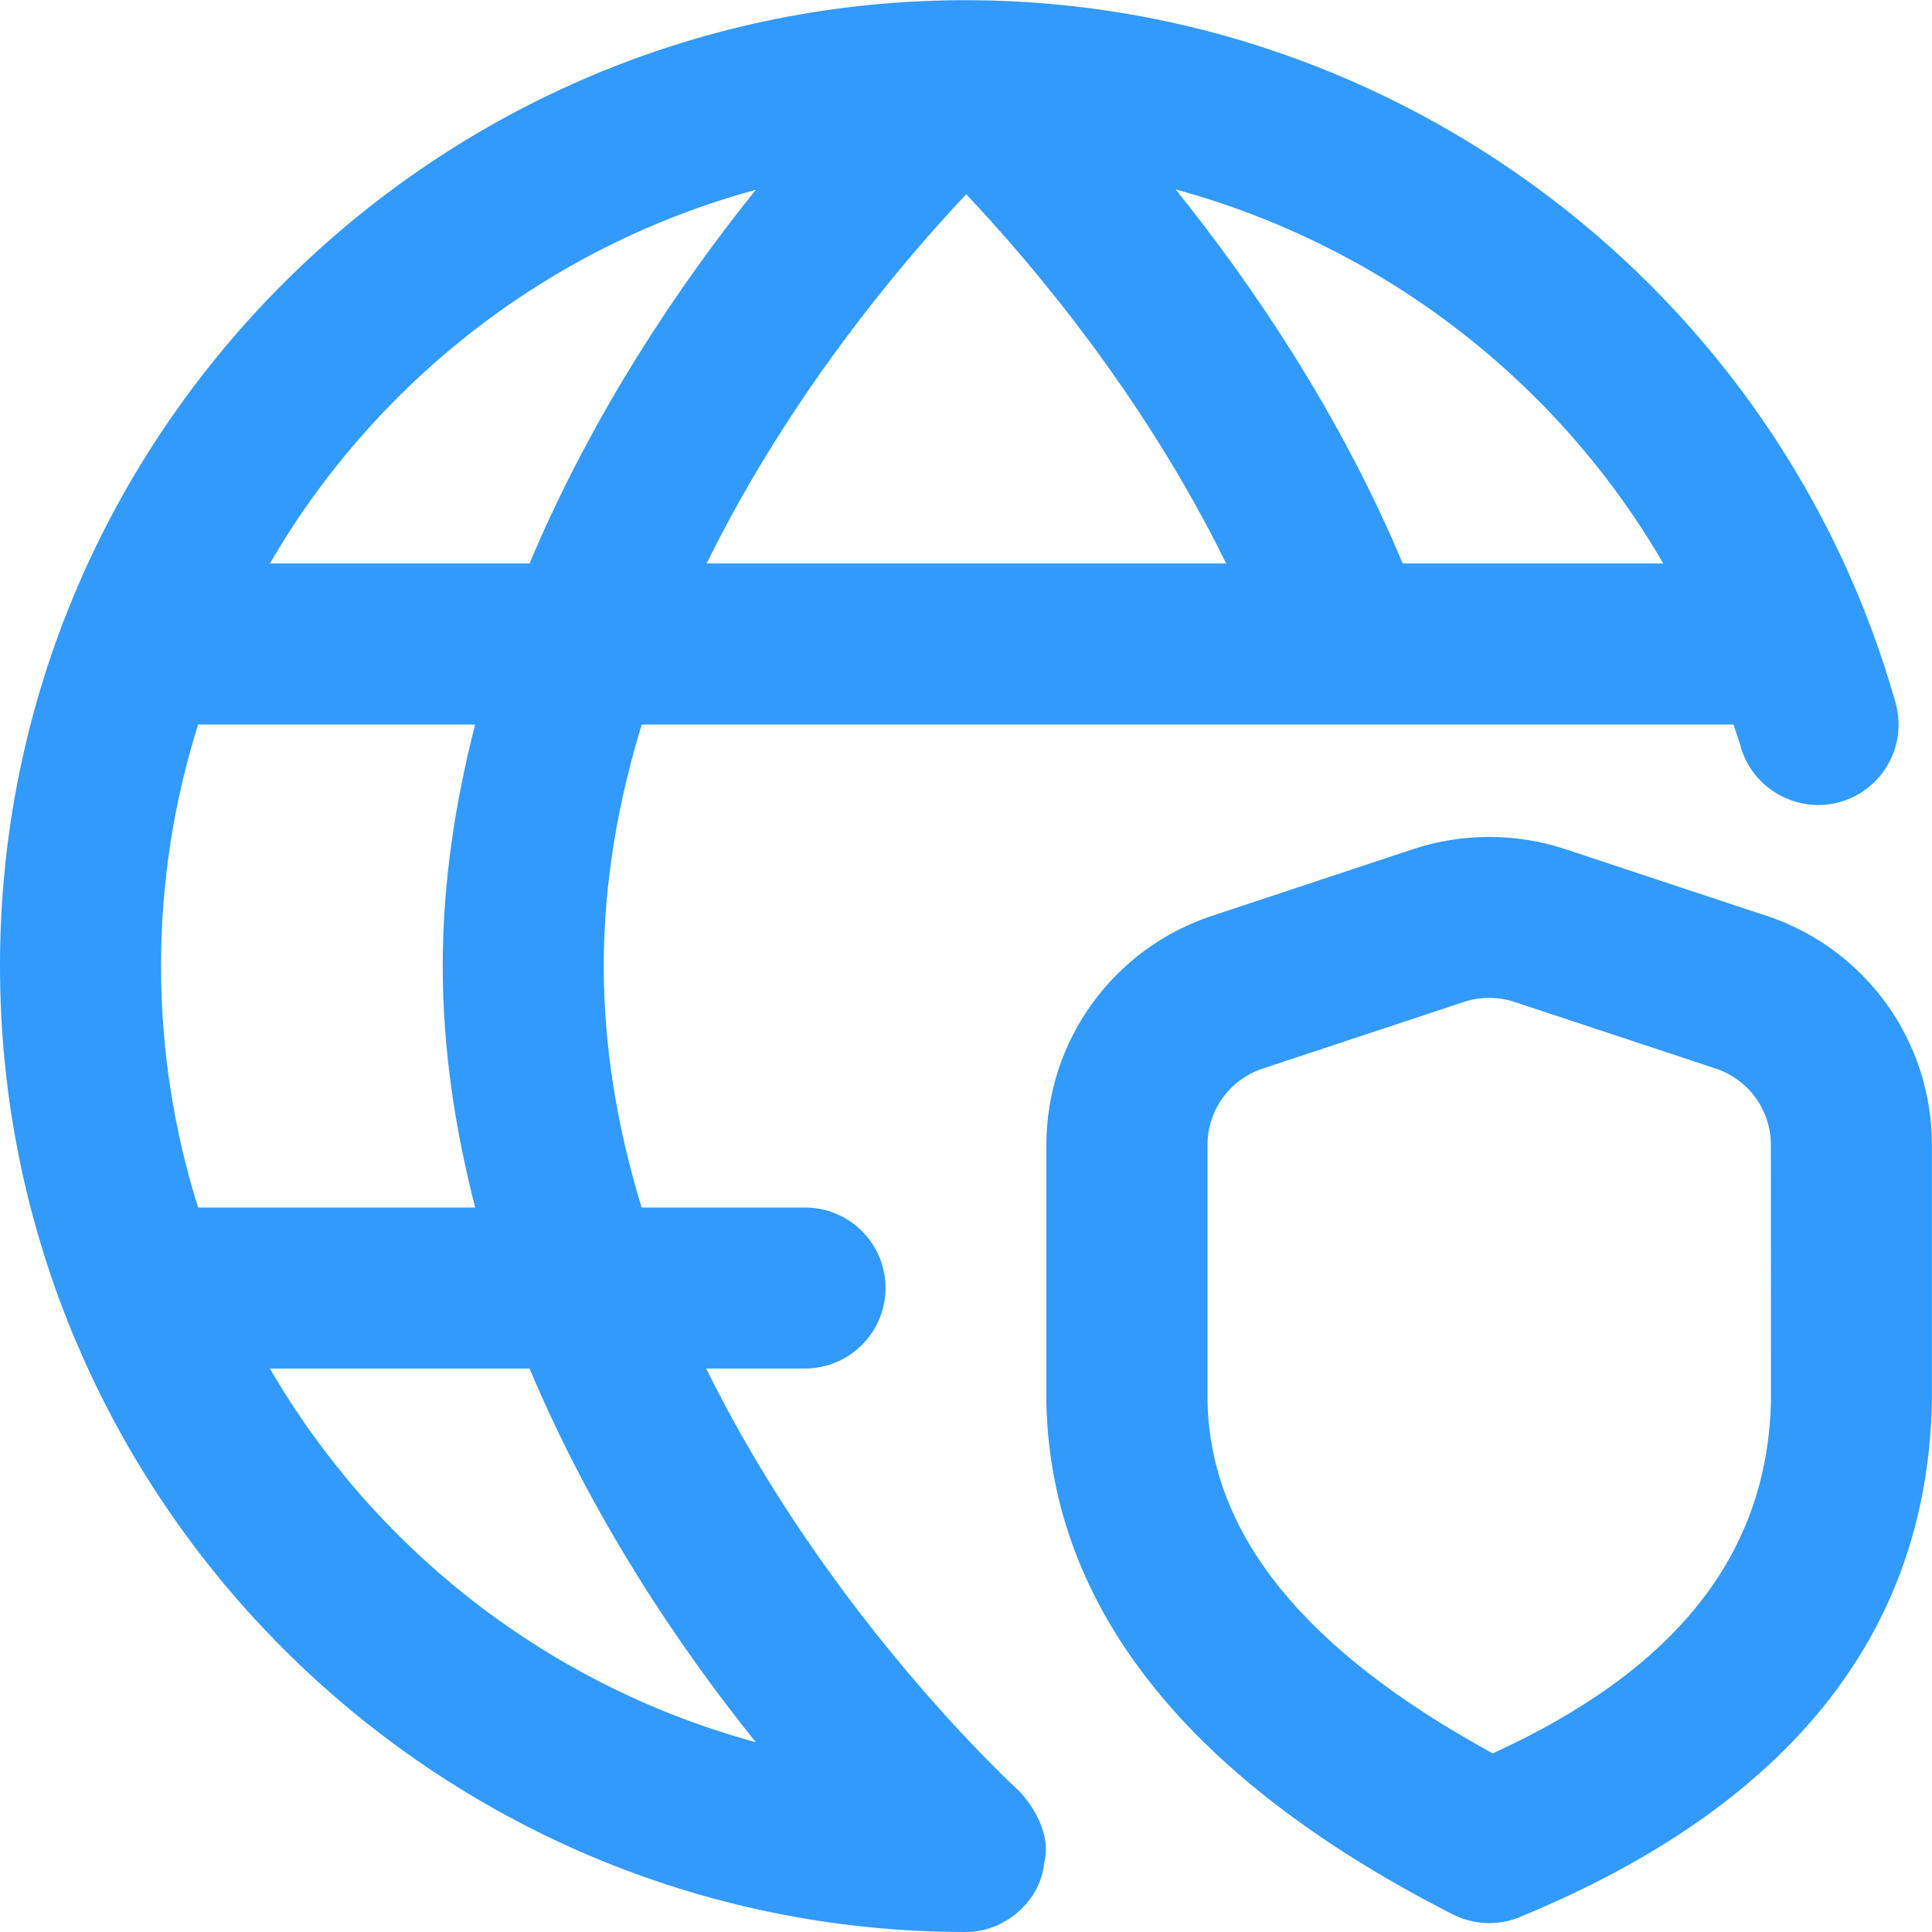 <svg width="20" height="20" viewBox="0 0 20 20" fill="none" xmlns="http://www.w3.org/2000/svg">
<g clip-path="url(#clip0_7303_13885)">
<path d="M18.287 9.481L16.203 8.79C15.697 8.622 15.137 8.622 14.629 8.79L12.546 9.481C11.522 9.82 10.832 10.774 10.832 11.854V14.527C10.879 16.637 12.293 18.418 15.038 19.817C15.255 19.927 15.509 19.938 15.733 19.845C18.516 18.699 19.951 16.91 19.999 14.509V11.853C19.999 10.773 19.311 9.82 18.286 9.48L18.287 9.481ZM18.333 14.492C18.302 16.081 17.358 17.28 15.453 18.151C13.497 17.082 12.53 15.883 12.5 14.509V11.853C12.5 11.493 12.729 11.176 13.071 11.062L15.153 10.372C15.322 10.316 15.509 10.316 15.678 10.372L17.762 11.062C18.103 11.176 18.332 11.493 18.332 11.853L18.333 14.492ZM10.809 19.285C10.879 19.018 10.732 18.741 10.556 18.546C10.527 18.52 8.577 16.743 7.311 14.167H8.333C8.793 14.167 9.167 13.793 9.167 13.333C9.167 12.873 8.793 12.5 8.333 12.5H6.642C6.399 11.707 6.25 10.867 6.25 10C6.25 9.133 6.4 8.294 6.643 7.5H13.953C13.953 7.5 13.955 7.5 13.956 7.5H13.958H17.945C17.969 7.576 17.997 7.65 18.019 7.727C18.143 8.173 18.617 8.427 19.047 8.302C19.491 8.177 19.748 7.716 19.622 7.273C18.418 3.007 14.484 0.024 10.049 0.002C4.524 -0.027 -0.003 4.467 1.83943e-06 10C1.83943e-06 15.513 4.486 20 9.999 20C10.398 20.002 10.772 19.683 10.809 19.285ZM4.919 12.5H2.051C1.802 11.71 1.667 10.871 1.667 10C1.667 9.129 1.802 8.29 2.051 7.5H4.919C4.714 8.297 4.583 9.132 4.583 10C4.583 10.868 4.714 11.703 4.919 12.5ZM10.002 2.011C10.68 2.728 11.839 4.094 12.693 5.833H7.315C8.169 4.097 9.325 2.729 10.002 2.011ZM17.218 5.833H14.521C13.863 4.266 12.953 2.934 12.17 1.961C14.29 2.537 16.116 3.932 17.218 5.833H17.218ZM7.824 1.965C7.041 2.937 6.138 4.271 5.482 5.833H2.794C3.884 3.956 5.683 2.546 7.824 1.965ZM2.794 14.167H5.482C6.138 15.729 7.04 17.062 7.824 18.035C5.683 17.454 3.884 16.044 2.794 14.167Z" fill="#319AFB"/>
</g>
<defs>
<clipPath id="clip0_7303_13885">
<rect width="20" height="20" fill="white"/>
</clipPath>
</defs>
</svg>

